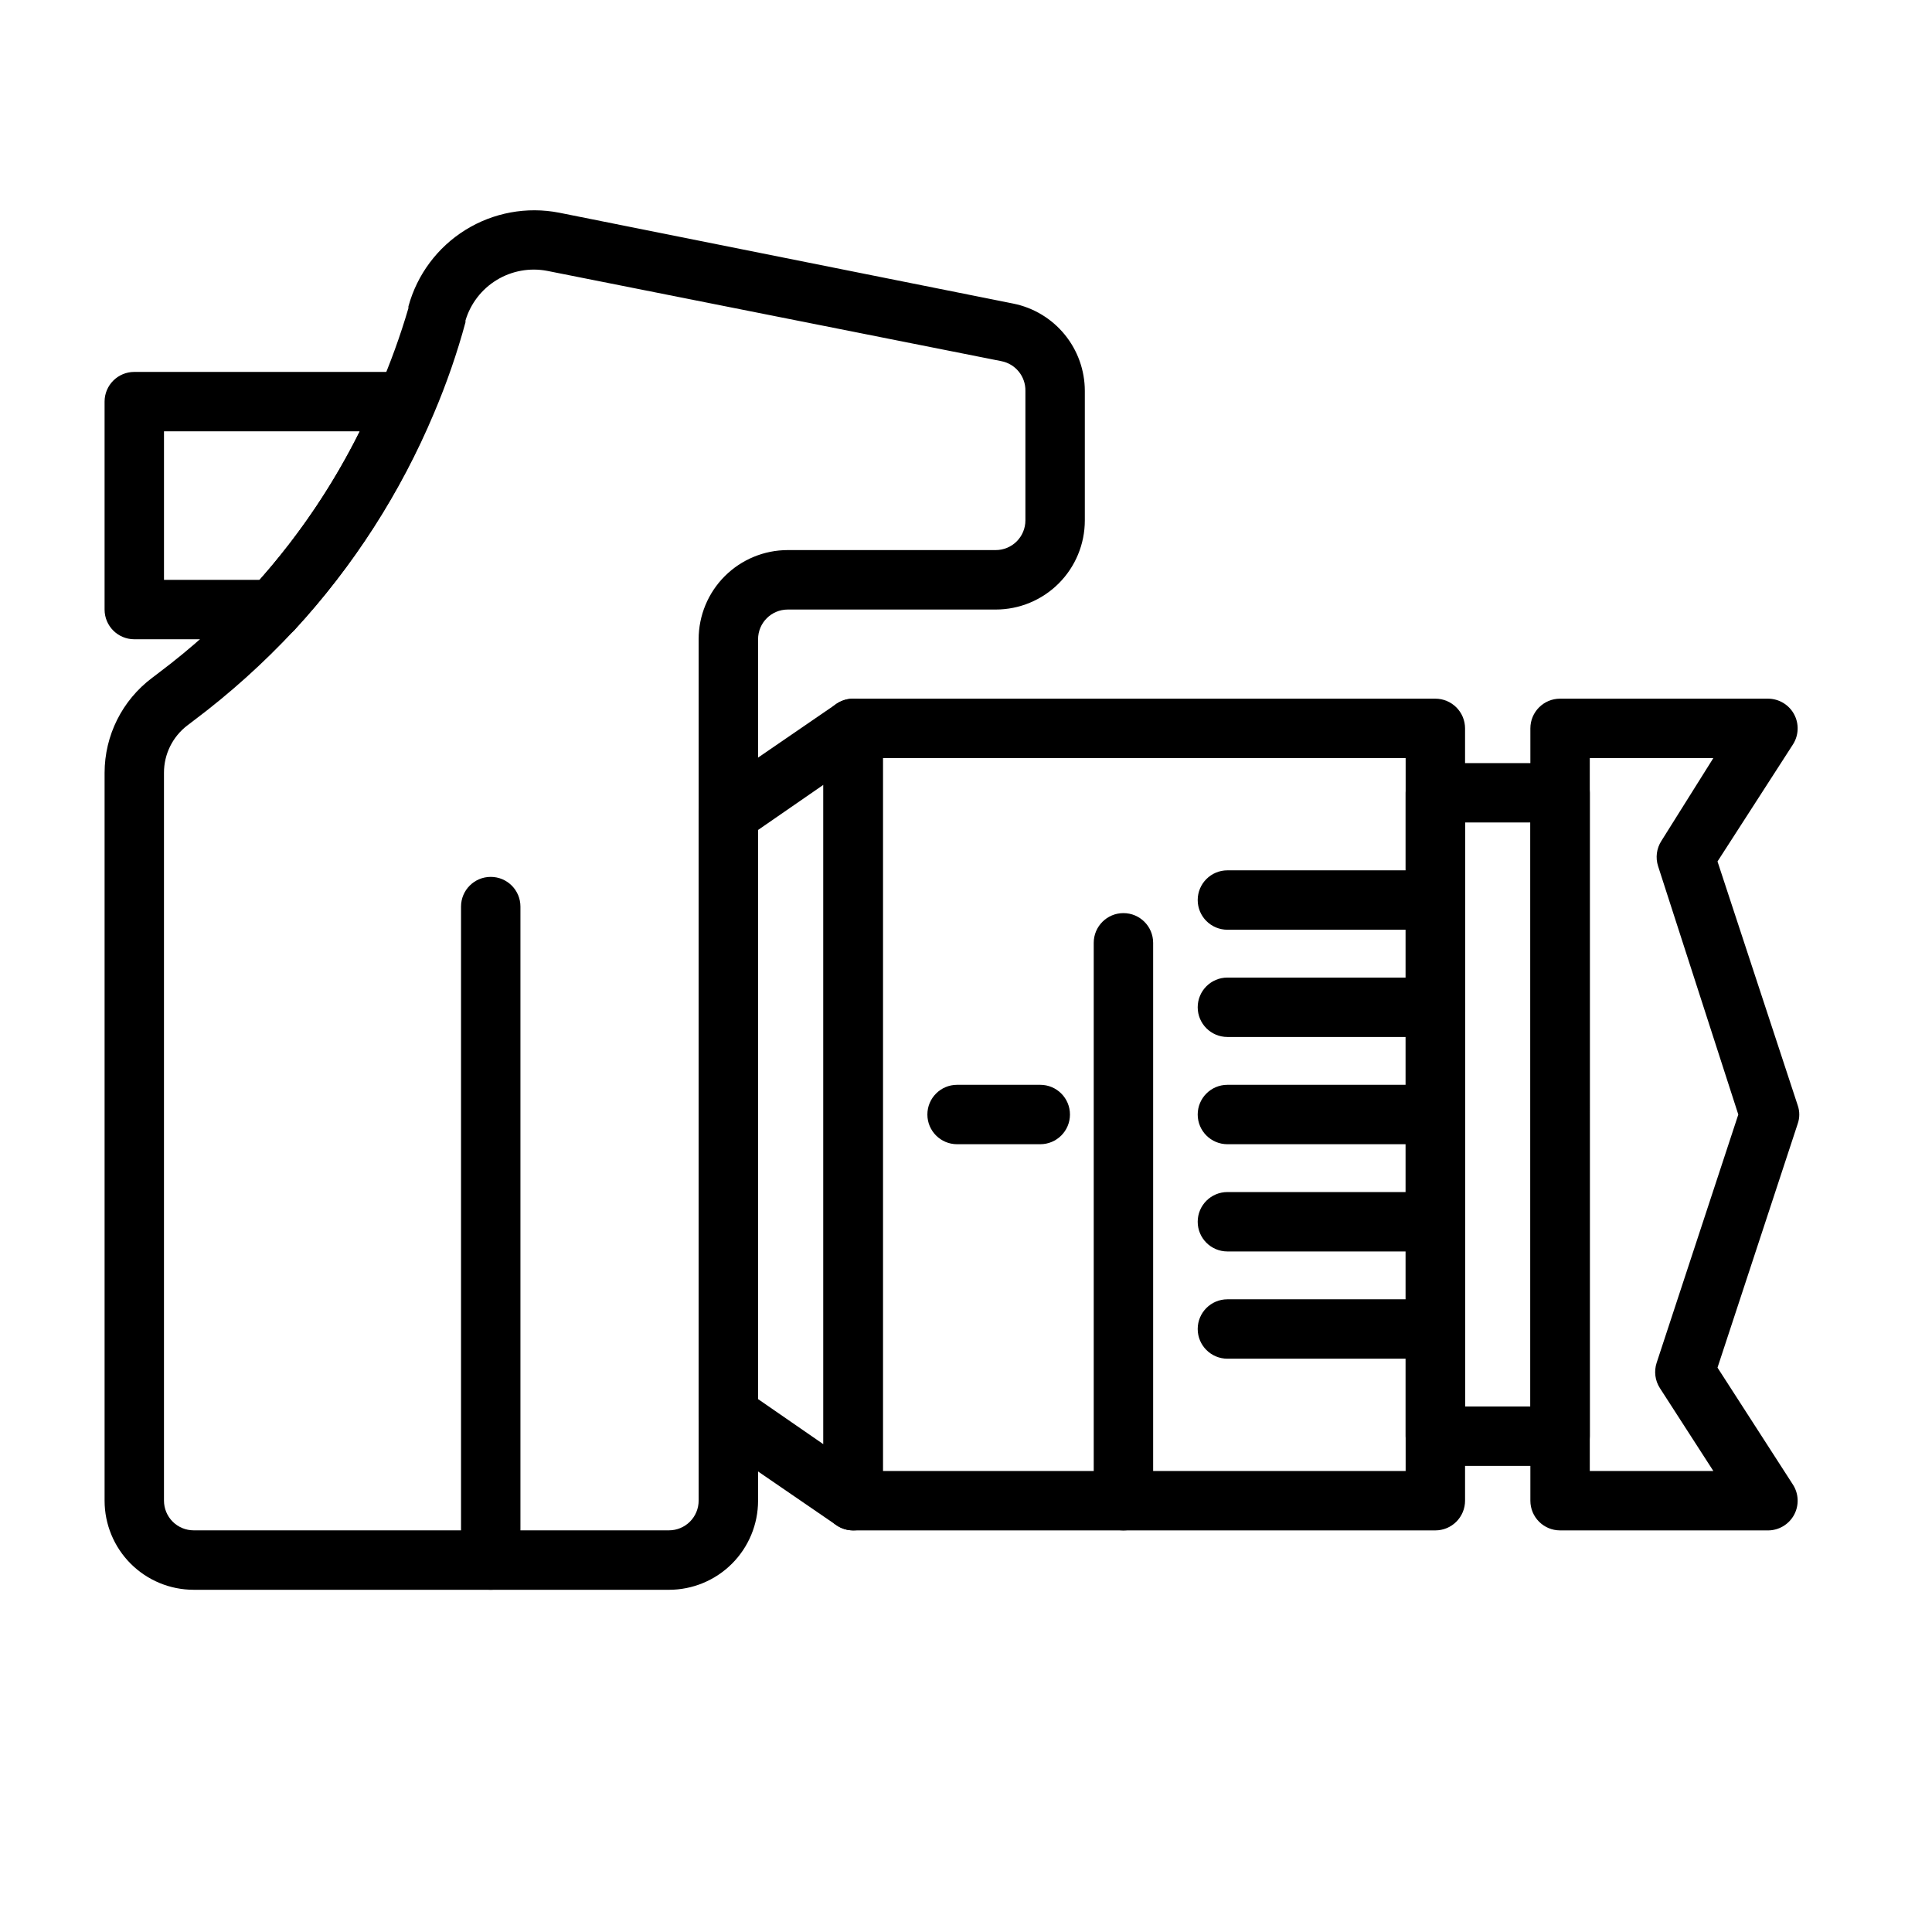 <?xml version="1.0" encoding="UTF-8"?>
<!-- Uploaded to: SVG Repo, www.svgrepo.com, Generator: SVG Repo Mixer Tools -->
<svg fill="#000000" width="800px" height="800px" version="1.1" viewBox="144 144 512 512" xmlns="http://www.w3.org/2000/svg">
 <g>
  <path d="m612.54 549.57h-55.105c-4.348 0-7.871-3.523-7.871-7.871v-204.67c0-4.348 3.523-7.875 7.871-7.875h55.105c2.875 0.008 5.519 1.578 6.898 4.106 1.375 2.523 1.266 5.598-0.285 8.02l-19.996 31.016 21.254 64.629c0.555 1.582 0.555 3.301 0 4.883l-21.254 64.629 19.996 31.016c1.551 2.418 1.66 5.496 0.285 8.02-1.379 2.523-4.023 4.098-6.898 4.102zm-47.23-15.742h32.746l-14.168-21.965c-1.281-1.988-1.598-4.441-0.867-6.691l21.648-65.809-21.254-65.809v-0.004c-0.73-2.246-0.414-4.703 0.863-6.691l13.777-21.961h-32.746z"/>
  <path d="m557.44 532.48h-33.062c-4.348 0-7.871-3.523-7.871-7.871v-170.51c0-4.348 3.523-7.871 7.871-7.871h33.062c2.09 0 4.09 0.828 5.566 2.305 1.477 1.477 2.309 3.477 2.309 5.566v170.51c0 2.086-0.832 4.09-2.309 5.566-1.477 1.477-3.477 2.305-5.566 2.305zm-25.191-15.742h17.32v-154.77h-17.316z"/>
  <path d="m524.38 549.57h-154.29c-4.348 0-7.875-3.523-7.875-7.871v-204.67c0-4.348 3.527-7.875 7.875-7.875h154.29c2.09 0 4.09 0.832 5.566 2.309 1.477 1.477 2.309 3.477 2.309 5.566v204.67c0 2.086-0.832 4.09-2.309 5.566-1.477 1.477-3.477 2.305-5.566 2.305zm-146.42-15.742h138.55v-188.93h-138.55z"/>
  <path d="m370.09 549.57c-1.605-0.004-3.172-0.496-4.488-1.418l-33.062-22.672v0.004c-2.141-1.484-3.406-3.934-3.387-6.535v-159.17c-0.02-2.606 1.246-5.051 3.387-6.535l33.062-22.672c2.406-1.668 5.535-1.863 8.133-0.508 2.594 1.355 4.223 4.035 4.227 6.965v204.67c0 2.086-0.828 4.09-2.305 5.566-1.477 1.477-3.481 2.305-5.566 2.305zm-25.191-34.793 17.32 11.965-0.004-174.76-17.316 11.965z"/>
  <path d="m441.72 549.57c-4.348 0-7.871-3.523-7.871-7.871v-147.84c0-4.348 3.523-7.875 7.871-7.875s7.875 3.527 7.875 7.875v147.84c0 2.086-0.832 4.09-2.309 5.566-1.477 1.477-3.477 2.305-5.566 2.305z"/>
  <path d="m419.68 447.23h-22.043c-4.348 0-7.871-3.523-7.871-7.871s3.523-7.871 7.871-7.871h22.043c4.348 0 7.871 3.523 7.871 7.871s-3.523 7.871-7.871 7.871z"/>
  <path d="m524.38 447.23h-55.105 0.004c-4.348 0-7.875-3.523-7.875-7.871s3.527-7.871 7.875-7.871h55.105-0.004c4.348 0 7.875 3.523 7.875 7.871s-3.527 7.871-7.875 7.871z"/>
  <path d="m524.38 475.65h-55.105 0.004c-4.348 0-7.875-3.523-7.875-7.871s3.527-7.871 7.875-7.871h55.105-0.004c4.348 0 7.875 3.523 7.875 7.871s-3.527 7.871-7.875 7.871z"/>
  <path d="m524.38 504.07h-55.105 0.004c-4.348 0-7.875-3.523-7.875-7.871 0-4.348 3.527-7.871 7.875-7.871h55.105-0.004c4.348 0 7.875 3.523 7.875 7.871 0 4.348-3.527 7.871-7.875 7.871z"/>
  <path d="m524.38 418.81h-55.105 0.004c-4.348 0-7.875-3.523-7.875-7.871s3.527-7.871 7.875-7.871h55.105-0.004c4.348 0 7.875 3.523 7.875 7.871s-3.527 7.871-7.875 7.871z"/>
  <path d="m524.38 390.39h-55.105 0.004c-4.348 0-7.875-3.523-7.875-7.871 0-4.348 3.527-7.871 7.875-7.871h55.105-0.004c4.348 0 7.875 3.523 7.875 7.871 0 4.348-3.527 7.871-7.875 7.871z"/>
  <path d="m321.28 565.31h-125.95c-6.262 0-12.27-2.488-16.699-6.918-4.426-4.43-6.914-10.438-6.914-16.699v-192.86c0-9.914 4.664-19.246 12.594-25.191l1.652-1.258v-0.004c8.848-6.633 17.07-14.062 24.562-22.199 14.258-15.512 25.711-33.383 33.848-52.82 3.07-7.07 5.703-14.328 7.875-21.727-0.035-0.156-0.035-0.316 0-0.473 2.301-8.402 7.691-15.625 15.09-20.223 7.402-4.602 16.266-6.234 24.82-4.574l120.36 24.09c5.348 1.07 10.16 3.965 13.617 8.184 3.461 4.219 5.352 9.504 5.356 14.961v34.32c0 6.262-2.488 12.27-6.918 16.699-4.43 4.43-10.438 6.918-16.699 6.918h-55.105c-4.348 0-7.871 3.523-7.871 7.871v228.29c0 6.262-2.488 12.27-6.918 16.699-4.43 4.43-10.434 6.918-16.699 6.918zm-53.922-336.38v0.473c-2.227 8.215-5.016 16.262-8.344 24.09-8.883 21.129-21.375 40.547-36.922 57.387-8.191 8.805-17.148 16.867-26.766 24.09l-1.652 1.258c-3.934 2.992-6.238 7.652-6.219 12.598v192.86c0 2.086 0.832 4.09 2.305 5.566 1.477 1.477 3.481 2.305 5.566 2.305h125.95c2.09 0 4.09-0.828 5.566-2.305 1.477-1.477 2.305-3.481 2.305-5.566v-228.29c0-6.262 2.488-12.27 6.918-16.699 4.43-4.43 10.438-6.918 16.699-6.918h55.105c2.086 0 4.09-0.828 5.566-2.305s2.305-3.477 2.305-5.566v-34.32c0.07-3.828-2.621-7.148-6.375-7.875l-120.36-23.93c-4.598-0.879-9.355-0.02-13.355 2.41-3.996 2.426-6.953 6.254-8.293 10.734z"/>
  <path d="m216.27 313.41h-36.684c-4.348 0-7.871-3.523-7.871-7.871v-55.105c0-4.348 3.523-7.871 7.871-7.871h72.027c2.637 0.012 5.086 1.344 6.535 3.543 1.461 2.191 1.727 4.969 0.707 7.398-8.832 21.117-21.27 40.535-36.762 57.387-1.5 1.621-3.613 2.535-5.824 2.519zm-28.812-15.742h25.348c10.543-11.895 19.465-25.129 26.531-39.363h-51.879z"/>
  <path d="m274.05 565.31c-4.348 0-7.871-3.527-7.871-7.875v-173.18c0-4.348 3.523-7.871 7.871-7.871s7.871 3.523 7.871 7.871v173.18c0 2.09-0.828 4.09-2.305 5.566-1.477 1.477-3.481 2.309-5.566 2.309z"/>
 </g>
</svg>